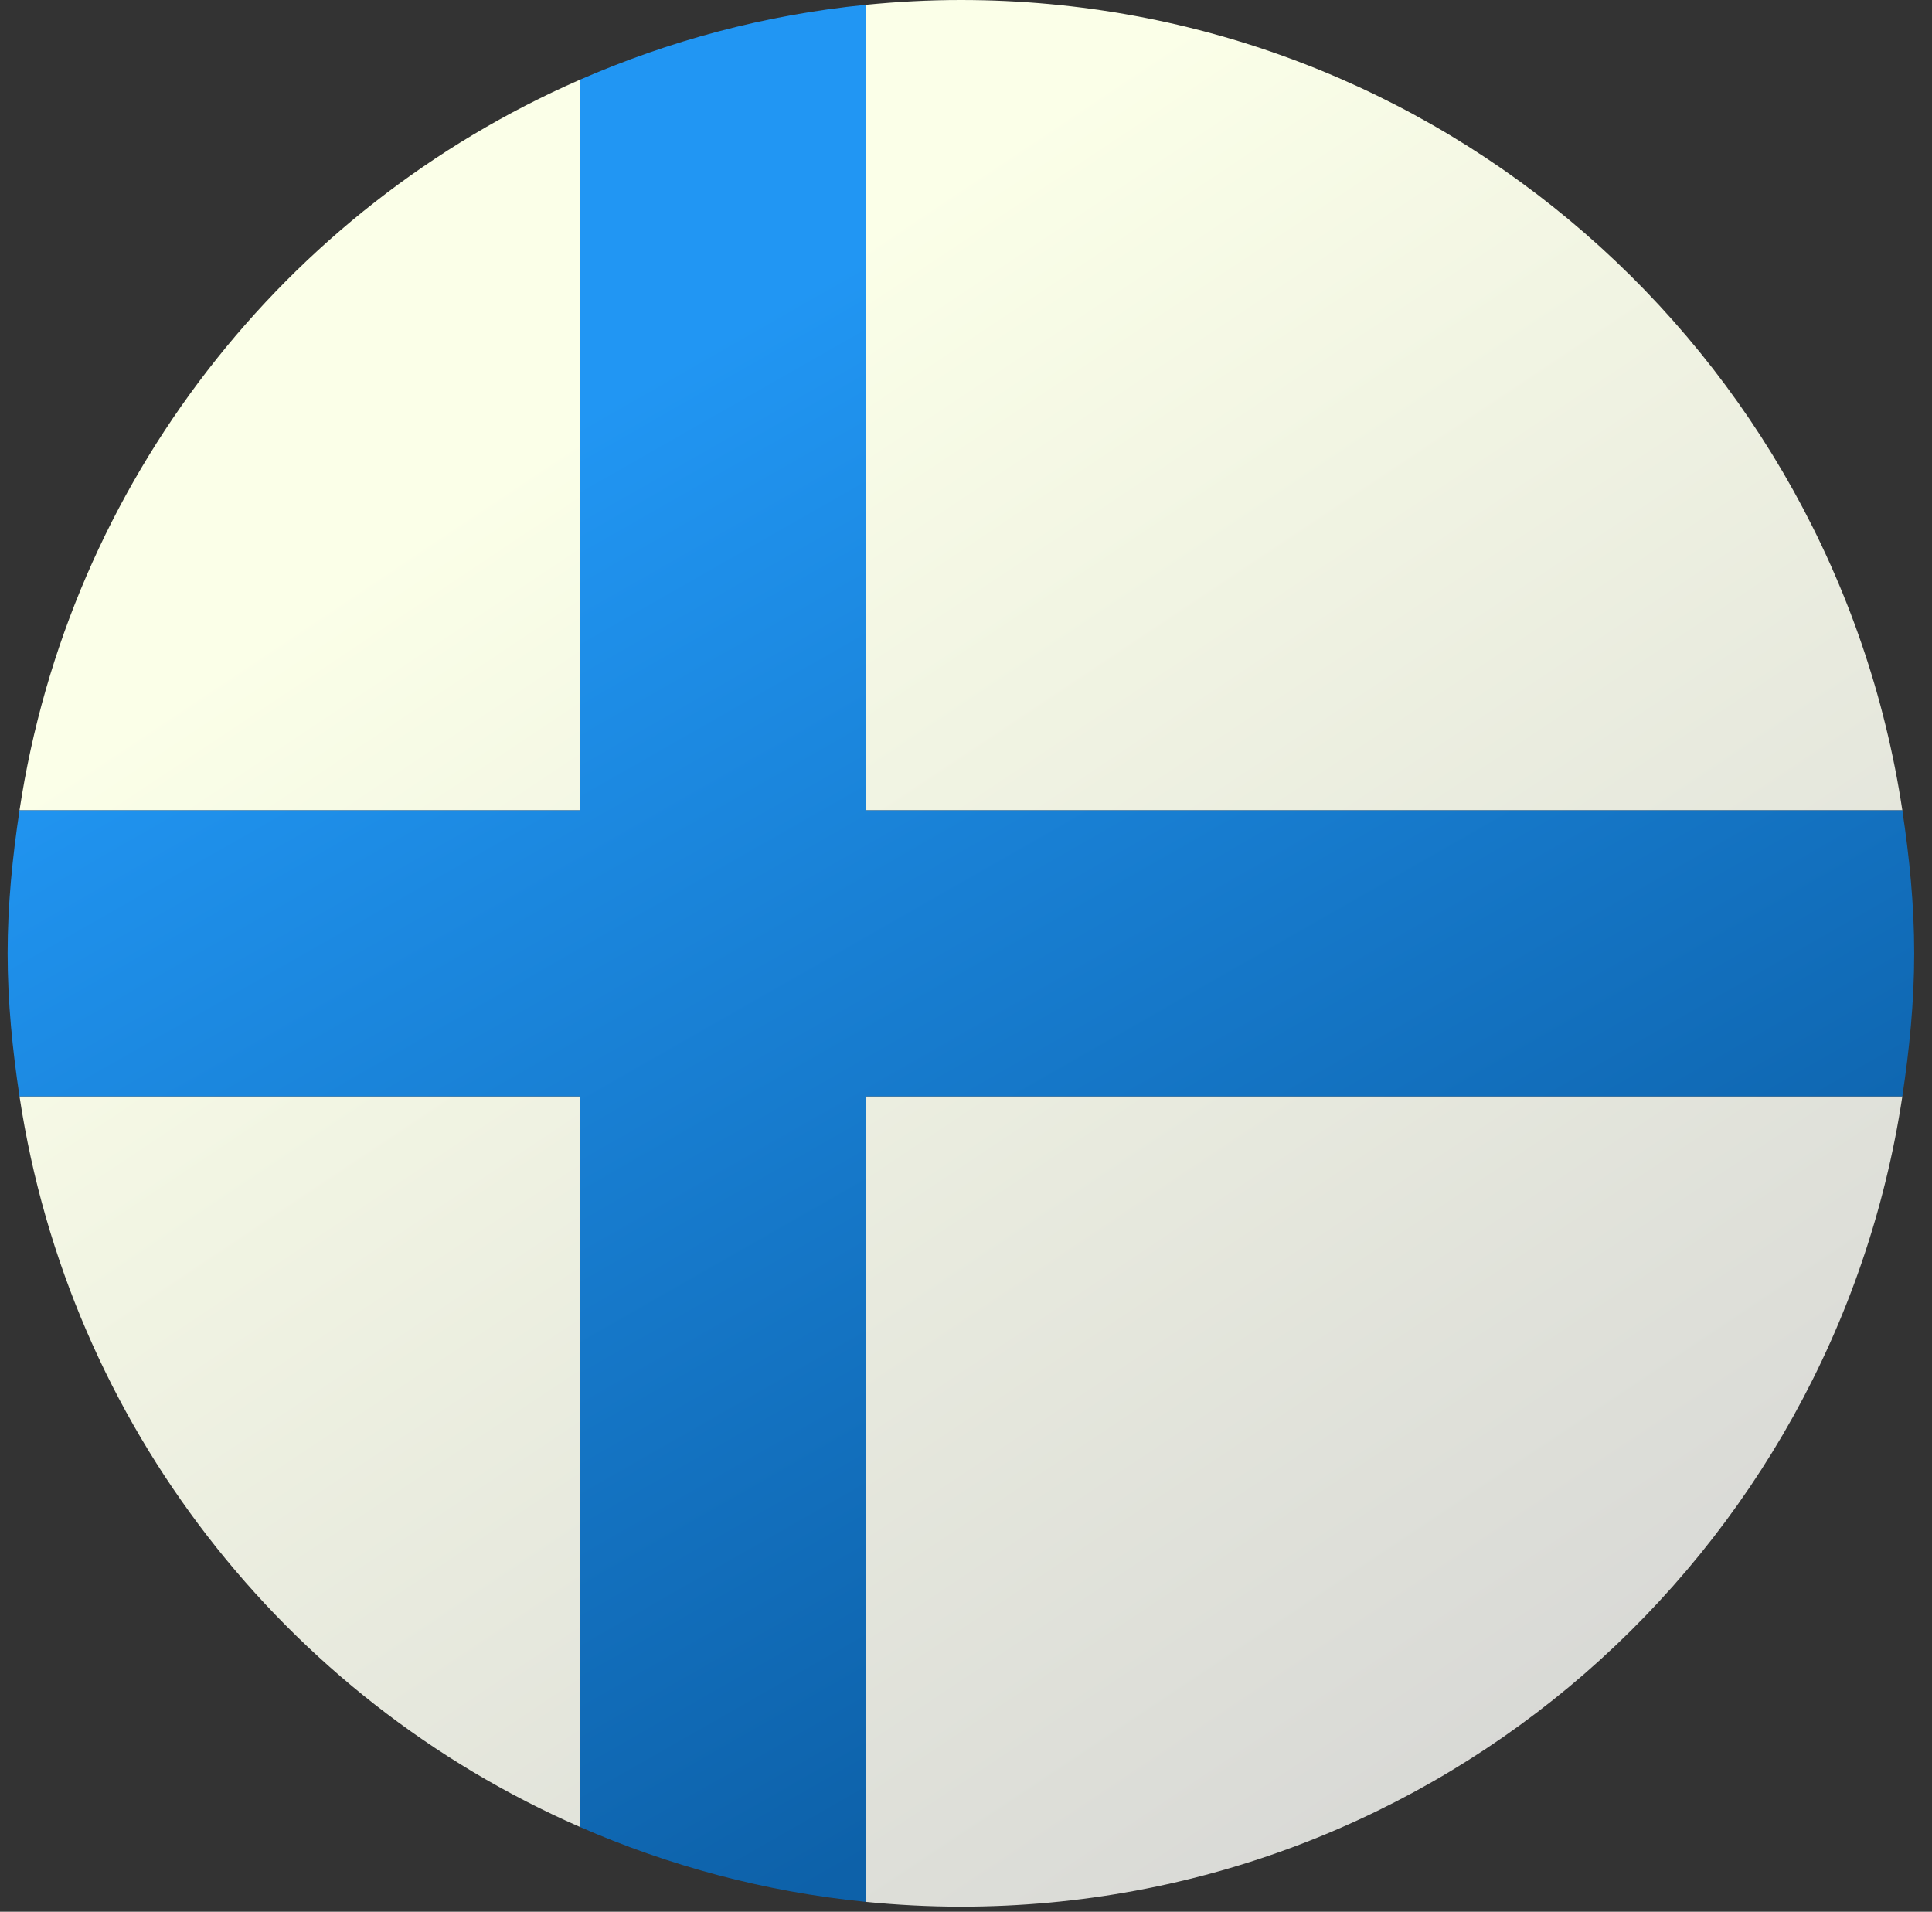 <?xml version="1.0" encoding="UTF-8"?> <svg xmlns="http://www.w3.org/2000/svg" width="95" height="94" viewBox="0 0 95 94" fill="none"><rect x="0" y="0" width="95" height="94" fill="#333333" stroke="none"/><path d="M28.5 3.926V39.844H0.959C3.394 23.702 14.014 10.261 28.5 3.926ZM42.563 93.513C44.105 93.666 45.668 93.75 47.25 93.75C70.742 93.75 90.141 76.451 93.542 53.906H42.563V93.513ZM28.5 89.824V53.906H0.959C3.394 70.048 14.014 83.489 28.5 89.824ZM47.25 0C45.668 0 44.105 0.084 42.563 0.237V39.844H93.542C90.141 17.299 70.742 0 47.25 0Z" fill="url(#paint0_linear_6_1016)"></path><path d="M93.541 53.906C93.888 51.607 94.125 49.27 94.125 46.875C94.125 44.48 93.888 42.143 93.541 39.844H42.562V0.237C37.603 0.729 32.883 2.011 28.5 3.926V39.844H0.959C0.612 42.143 0.375 44.48 0.375 46.875C0.375 49.27 0.612 51.607 0.959 53.906H28.5V89.824C32.883 91.742 37.603 93.021 42.562 93.513V53.906H93.541Z" fill="url(#paint1_linear_6_1016)"></path><defs><linearGradient id="paint0_linear_6_1016" x1="29.375" y1="20.086" x2="80.761" y2="97.099" gradientUnits="userSpaceOnUse"><stop stop-color="#FBFFE8"></stop><stop offset="0.998" stop-color="#D3D3D3"></stop></linearGradient><linearGradient id="paint1_linear_6_1016" x1="31.284" y1="18.907" x2="65.346" y2="78.574" gradientUnits="userSpaceOnUse"><stop stop-color="#2196F3"></stop><stop offset="1" stop-color="#0D61A9"></stop></linearGradient></defs></svg> 